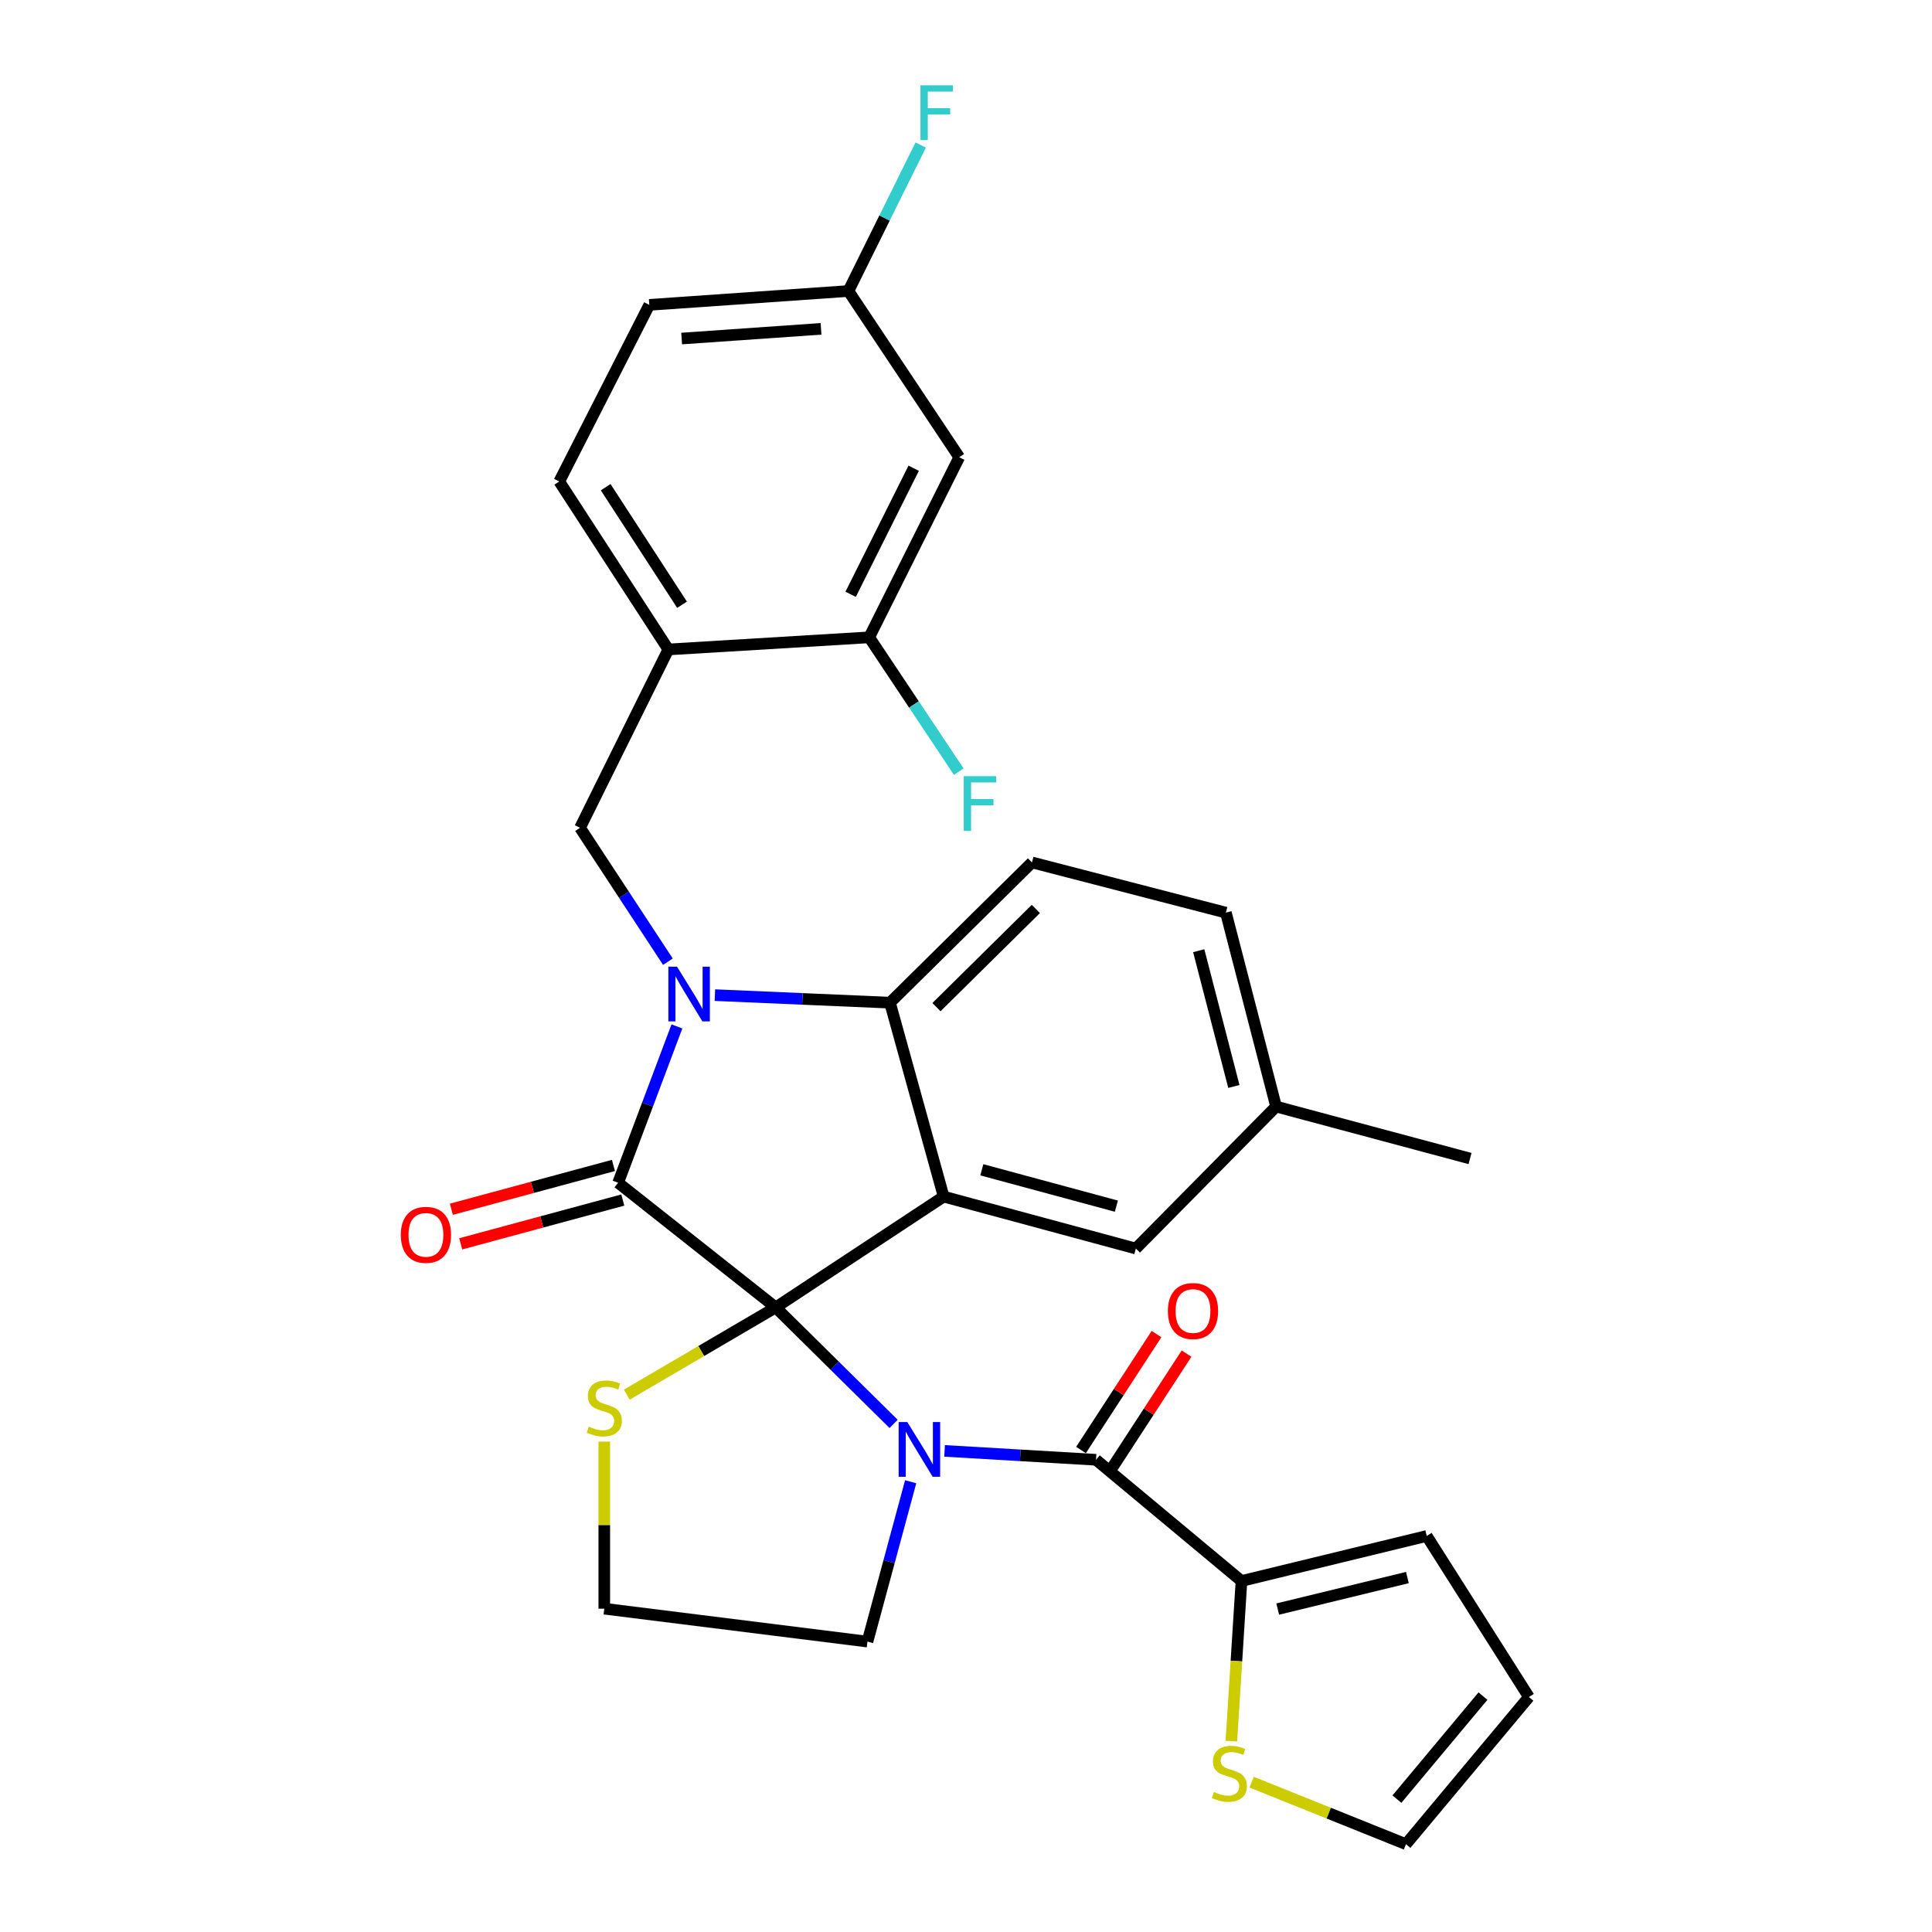 <?xml version='1.0' encoding='iso-8859-1'?>
<svg version='1.1' baseProfile='full'
              xmlns='http://www.w3.org/2000/svg'
                      xmlns:rdkit='http://www.rdkit.org/xml'
                      xmlns:xlink='http://www.w3.org/1999/xlink'
                  xml:space='preserve'
width='1000px' height='1000px' viewBox='0 0 1000 1000'>
<!-- END OF HEADER -->
<rect style='opacity:1.0;fill:#FFFFFF;stroke:none' width='1000' height='1000' x='0' y='0'> </rect>
<path class='bond-0' d='M 642.583,818.324 L 738.474,795.015' style='fill:none;fill-rule:evenodd;stroke:#000000;stroke-width:6px;stroke-linecap:butt;stroke-linejoin:miter;stroke-opacity:1' />
<path class='bond-0' d='M 661.348,832.85 L 728.472,816.534' style='fill:none;fill-rule:evenodd;stroke:#000000;stroke-width:6px;stroke-linecap:butt;stroke-linejoin:miter;stroke-opacity:1' />
<path class='bond-1' d='M 642.583,818.324 L 639.97,859.756' style='fill:none;fill-rule:evenodd;stroke:#000000;stroke-width:6px;stroke-linecap:butt;stroke-linejoin:miter;stroke-opacity:1' />
<path class='bond-1' d='M 639.97,859.756 L 637.356,901.189' style='fill:none;fill-rule:evenodd;stroke:#CCCC00;stroke-width:6px;stroke-linecap:butt;stroke-linejoin:miter;stroke-opacity:1' />
<path class='bond-2' d='M 642.583,818.324 L 567.301,755.581' style='fill:none;fill-rule:evenodd;stroke:#000000;stroke-width:6px;stroke-linecap:butt;stroke-linejoin:miter;stroke-opacity:1' />
<path class='bond-3' d='M 462.527,737.017 L 432.011,706.865' style='fill:none;fill-rule:evenodd;stroke:#0000FF;stroke-width:6px;stroke-linecap:butt;stroke-linejoin:miter;stroke-opacity:1' />
<path class='bond-3' d='M 432.011,706.865 L 401.495,676.712' style='fill:none;fill-rule:evenodd;stroke:#000000;stroke-width:6px;stroke-linecap:butt;stroke-linejoin:miter;stroke-opacity:1' />
<path class='bond-4' d='M 488.911,750.978 L 528.106,753.279' style='fill:none;fill-rule:evenodd;stroke:#0000FF;stroke-width:6px;stroke-linecap:butt;stroke-linejoin:miter;stroke-opacity:1' />
<path class='bond-4' d='M 528.106,753.279 L 567.301,755.581' style='fill:none;fill-rule:evenodd;stroke:#000000;stroke-width:6px;stroke-linecap:butt;stroke-linejoin:miter;stroke-opacity:1' />
<path class='bond-5' d='M 471.358,766.949 L 460.178,808.319' style='fill:none;fill-rule:evenodd;stroke:#0000FF;stroke-width:6px;stroke-linecap:butt;stroke-linejoin:miter;stroke-opacity:1' />
<path class='bond-5' d='M 460.178,808.319 L 448.998,849.69' style='fill:none;fill-rule:evenodd;stroke:#000000;stroke-width:6px;stroke-linecap:butt;stroke-linejoin:miter;stroke-opacity:1' />
<path class='bond-6' d='M 575.072,760.642 L 594.613,730.634' style='fill:none;fill-rule:evenodd;stroke:#000000;stroke-width:6px;stroke-linecap:butt;stroke-linejoin:miter;stroke-opacity:1' />
<path class='bond-6' d='M 594.613,730.634 L 614.155,700.626' style='fill:none;fill-rule:evenodd;stroke:#FF0000;stroke-width:6px;stroke-linecap:butt;stroke-linejoin:miter;stroke-opacity:1' />
<path class='bond-6' d='M 559.529,750.52 L 579.071,720.512' style='fill:none;fill-rule:evenodd;stroke:#000000;stroke-width:6px;stroke-linecap:butt;stroke-linejoin:miter;stroke-opacity:1' />
<path class='bond-6' d='M 579.071,720.512 L 598.612,690.504' style='fill:none;fill-rule:evenodd;stroke:#FF0000;stroke-width:6px;stroke-linecap:butt;stroke-linejoin:miter;stroke-opacity:1' />
<path class='bond-7' d='M 738.474,795.015 L 791.356,878.366' style='fill:none;fill-rule:evenodd;stroke:#000000;stroke-width:6px;stroke-linecap:butt;stroke-linejoin:miter;stroke-opacity:1' />
<path class='bond-8' d='M 647.851,922.44 L 687.789,938.493' style='fill:none;fill-rule:evenodd;stroke:#CCCC00;stroke-width:6px;stroke-linecap:butt;stroke-linejoin:miter;stroke-opacity:1' />
<path class='bond-8' d='M 687.789,938.493 L 727.727,954.545' style='fill:none;fill-rule:evenodd;stroke:#000000;stroke-width:6px;stroke-linecap:butt;stroke-linejoin:miter;stroke-opacity:1' />
<path class='bond-9' d='M 660.502,572.753 L 760.886,599.647' style='fill:none;fill-rule:evenodd;stroke:#000000;stroke-width:6px;stroke-linecap:butt;stroke-linejoin:miter;stroke-opacity:1' />
<path class='bond-10' d='M 660.502,572.753 L 634.515,472.38' style='fill:none;fill-rule:evenodd;stroke:#000000;stroke-width:6px;stroke-linecap:butt;stroke-linejoin:miter;stroke-opacity:1' />
<path class='bond-10' d='M 638.649,562.346 L 620.458,492.084' style='fill:none;fill-rule:evenodd;stroke:#000000;stroke-width:6px;stroke-linecap:butt;stroke-linejoin:miter;stroke-opacity:1' />
<path class='bond-11' d='M 660.502,572.753 L 587.909,646.243' style='fill:none;fill-rule:evenodd;stroke:#000000;stroke-width:6px;stroke-linecap:butt;stroke-linejoin:miter;stroke-opacity:1' />
<path class='bond-12' d='M 634.515,472.38 L 534.142,446.392' style='fill:none;fill-rule:evenodd;stroke:#000000;stroke-width:6px;stroke-linecap:butt;stroke-linejoin:miter;stroke-opacity:1' />
<path class='bond-13' d='M 534.142,446.392 L 460.652,518.986' style='fill:none;fill-rule:evenodd;stroke:#000000;stroke-width:6px;stroke-linecap:butt;stroke-linejoin:miter;stroke-opacity:1' />
<path class='bond-13' d='M 536.152,470.477 L 484.71,521.292' style='fill:none;fill-rule:evenodd;stroke:#000000;stroke-width:6px;stroke-linecap:butt;stroke-linejoin:miter;stroke-opacity:1' />
<path class='bond-14' d='M 587.909,646.243 L 488.432,619.359' style='fill:none;fill-rule:evenodd;stroke:#000000;stroke-width:6px;stroke-linecap:butt;stroke-linejoin:miter;stroke-opacity:1' />
<path class='bond-14' d='M 577.826,624.305 L 508.192,605.486' style='fill:none;fill-rule:evenodd;stroke:#000000;stroke-width:6px;stroke-linecap:butt;stroke-linejoin:miter;stroke-opacity:1' />
<path class='bond-15' d='M 488.432,619.359 L 460.652,518.986' style='fill:none;fill-rule:evenodd;stroke:#000000;stroke-width:6px;stroke-linecap:butt;stroke-linejoin:miter;stroke-opacity:1' />
<path class='bond-16' d='M 488.432,619.359 L 401.495,676.712' style='fill:none;fill-rule:evenodd;stroke:#000000;stroke-width:6px;stroke-linecap:butt;stroke-linejoin:miter;stroke-opacity:1' />
<path class='bond-17' d='M 460.652,518.986 L 415.338,517.032' style='fill:none;fill-rule:evenodd;stroke:#000000;stroke-width:6px;stroke-linecap:butt;stroke-linejoin:miter;stroke-opacity:1' />
<path class='bond-17' d='M 415.338,517.032 L 370.024,515.078' style='fill:none;fill-rule:evenodd;stroke:#0000FF;stroke-width:6px;stroke-linecap:butt;stroke-linejoin:miter;stroke-opacity:1' />
<path class='bond-18' d='M 350.374,531.272 L 335.156,571.73' style='fill:none;fill-rule:evenodd;stroke:#0000FF;stroke-width:6px;stroke-linecap:butt;stroke-linejoin:miter;stroke-opacity:1' />
<path class='bond-18' d='M 335.156,571.73 L 319.937,612.187' style='fill:none;fill-rule:evenodd;stroke:#000000;stroke-width:6px;stroke-linecap:butt;stroke-linejoin:miter;stroke-opacity:1' />
<path class='bond-19' d='M 345.703,497.771 L 322.964,463.117' style='fill:none;fill-rule:evenodd;stroke:#0000FF;stroke-width:6px;stroke-linecap:butt;stroke-linejoin:miter;stroke-opacity:1' />
<path class='bond-19' d='M 322.964,463.117 L 300.225,428.463' style='fill:none;fill-rule:evenodd;stroke:#000000;stroke-width:6px;stroke-linecap:butt;stroke-linejoin:miter;stroke-opacity:1' />
<path class='bond-20' d='M 319.937,612.187 L 401.495,676.712' style='fill:none;fill-rule:evenodd;stroke:#000000;stroke-width:6px;stroke-linecap:butt;stroke-linejoin:miter;stroke-opacity:1' />
<path class='bond-21' d='M 317.518,603.235 L 275.567,614.572' style='fill:none;fill-rule:evenodd;stroke:#000000;stroke-width:6px;stroke-linecap:butt;stroke-linejoin:miter;stroke-opacity:1' />
<path class='bond-21' d='M 275.567,614.572 L 233.617,625.909' style='fill:none;fill-rule:evenodd;stroke:#FF0000;stroke-width:6px;stroke-linecap:butt;stroke-linejoin:miter;stroke-opacity:1' />
<path class='bond-21' d='M 322.357,621.14 L 280.406,632.477' style='fill:none;fill-rule:evenodd;stroke:#000000;stroke-width:6px;stroke-linecap:butt;stroke-linejoin:miter;stroke-opacity:1' />
<path class='bond-21' d='M 280.406,632.477 L 238.456,643.814' style='fill:none;fill-rule:evenodd;stroke:#FF0000;stroke-width:6px;stroke-linecap:butt;stroke-linejoin:miter;stroke-opacity:1' />
<path class='bond-22' d='M 401.495,676.712 L 362.961,699.292' style='fill:none;fill-rule:evenodd;stroke:#000000;stroke-width:6px;stroke-linecap:butt;stroke-linejoin:miter;stroke-opacity:1' />
<path class='bond-22' d='M 362.961,699.292 L 324.426,721.871' style='fill:none;fill-rule:evenodd;stroke:#CCCC00;stroke-width:6px;stroke-linecap:butt;stroke-linejoin:miter;stroke-opacity:1' />
<path class='bond-23' d='M 312.776,746.176 L 312.776,789.417' style='fill:none;fill-rule:evenodd;stroke:#CCCC00;stroke-width:6px;stroke-linecap:butt;stroke-linejoin:miter;stroke-opacity:1' />
<path class='bond-23' d='M 312.776,789.417 L 312.776,832.657' style='fill:none;fill-rule:evenodd;stroke:#000000;stroke-width:6px;stroke-linecap:butt;stroke-linejoin:miter;stroke-opacity:1' />
<path class='bond-24' d='M 448.998,849.69 L 312.776,832.657' style='fill:none;fill-rule:evenodd;stroke:#000000;stroke-width:6px;stroke-linecap:butt;stroke-linejoin:miter;stroke-opacity:1' />
<path class='bond-25' d='M 336.074,157.802 L 439.137,150.63' style='fill:none;fill-rule:evenodd;stroke:#000000;stroke-width:6px;stroke-linecap:butt;stroke-linejoin:miter;stroke-opacity:1' />
<path class='bond-25' d='M 352.821,175.229 L 424.965,170.209' style='fill:none;fill-rule:evenodd;stroke:#000000;stroke-width:6px;stroke-linecap:butt;stroke-linejoin:miter;stroke-opacity:1' />
<path class='bond-26' d='M 336.074,157.802 L 289.468,249.221' style='fill:none;fill-rule:evenodd;stroke:#000000;stroke-width:6px;stroke-linecap:butt;stroke-linejoin:miter;stroke-opacity:1' />
<path class='bond-27' d='M 439.137,150.63 L 496.5,236.67' style='fill:none;fill-rule:evenodd;stroke:#000000;stroke-width:6px;stroke-linecap:butt;stroke-linejoin:miter;stroke-opacity:1' />
<path class='bond-28' d='M 439.137,150.63 L 457.848,112.845' style='fill:none;fill-rule:evenodd;stroke:#000000;stroke-width:6px;stroke-linecap:butt;stroke-linejoin:miter;stroke-opacity:1' />
<path class='bond-28' d='M 457.848,112.845 L 476.559,75.06' style='fill:none;fill-rule:evenodd;stroke:#33CCCC;stroke-width:6px;stroke-linecap:butt;stroke-linejoin:miter;stroke-opacity:1' />
<path class='bond-29' d='M 496.5,236.67 L 449.894,329.882' style='fill:none;fill-rule:evenodd;stroke:#000000;stroke-width:6px;stroke-linecap:butt;stroke-linejoin:miter;stroke-opacity:1' />
<path class='bond-29' d='M 472.92,242.357 L 440.296,307.606' style='fill:none;fill-rule:evenodd;stroke:#000000;stroke-width:6px;stroke-linecap:butt;stroke-linejoin:miter;stroke-opacity:1' />
<path class='bond-30' d='M 449.894,329.882 L 345.935,336.158' style='fill:none;fill-rule:evenodd;stroke:#000000;stroke-width:6px;stroke-linecap:butt;stroke-linejoin:miter;stroke-opacity:1' />
<path class='bond-31' d='M 449.894,329.882 L 473.068,364.644' style='fill:none;fill-rule:evenodd;stroke:#000000;stroke-width:6px;stroke-linecap:butt;stroke-linejoin:miter;stroke-opacity:1' />
<path class='bond-31' d='M 473.068,364.644 L 496.243,399.405' style='fill:none;fill-rule:evenodd;stroke:#33CCCC;stroke-width:6px;stroke-linecap:butt;stroke-linejoin:miter;stroke-opacity:1' />
<path class='bond-32' d='M 345.935,336.158 L 289.468,249.221' style='fill:none;fill-rule:evenodd;stroke:#000000;stroke-width:6px;stroke-linecap:butt;stroke-linejoin:miter;stroke-opacity:1' />
<path class='bond-32' d='M 353.019,313.014 L 313.492,252.158' style='fill:none;fill-rule:evenodd;stroke:#000000;stroke-width:6px;stroke-linecap:butt;stroke-linejoin:miter;stroke-opacity:1' />
<path class='bond-33' d='M 345.935,336.158 L 300.225,428.463' style='fill:none;fill-rule:evenodd;stroke:#000000;stroke-width:6px;stroke-linecap:butt;stroke-linejoin:miter;stroke-opacity:1' />
<path class='bond-34' d='M 791.356,878.366 L 727.727,954.545' style='fill:none;fill-rule:evenodd;stroke:#000000;stroke-width:6px;stroke-linecap:butt;stroke-linejoin:miter;stroke-opacity:1' />
<path class='bond-34' d='M 767.576,877.903 L 723.036,931.229' style='fill:none;fill-rule:evenodd;stroke:#000000;stroke-width:6px;stroke-linecap:butt;stroke-linejoin:miter;stroke-opacity:1' />
<path  class='atom-1' d='M 469.621 736.053
L 478.901 751.053
Q 479.821 752.533, 481.301 755.213
Q 482.781 757.893, 482.861 758.053
L 482.861 736.053
L 486.621 736.053
L 486.621 764.373
L 482.741 764.373
L 472.781 747.973
Q 471.621 746.053, 470.381 743.853
Q 469.181 741.653, 468.821 740.973
L 468.821 764.373
L 465.141 764.373
L 465.141 736.053
L 469.621 736.053
' fill='#0000FF'/>
<path  class='atom-3' d='M 604.492 678.585
Q 604.492 671.785, 607.852 667.985
Q 611.212 664.185, 617.492 664.185
Q 623.772 664.185, 627.132 667.985
Q 630.492 671.785, 630.492 678.585
Q 630.492 685.465, 627.092 689.385
Q 623.692 693.265, 617.492 693.265
Q 611.252 693.265, 607.852 689.385
Q 604.492 685.505, 604.492 678.585
M 617.492 690.065
Q 621.812 690.065, 624.132 687.185
Q 626.492 684.265, 626.492 678.585
Q 626.492 673.025, 624.132 670.225
Q 621.812 667.385, 617.492 667.385
Q 613.172 667.385, 610.812 670.185
Q 608.492 672.985, 608.492 678.585
Q 608.492 684.305, 610.812 687.185
Q 613.172 690.065, 617.492 690.065
' fill='#FF0000'/>
<path  class='atom-5' d='M 628.308 927.521
Q 628.628 927.641, 629.948 928.201
Q 631.268 928.761, 632.708 929.121
Q 634.188 929.441, 635.628 929.441
Q 638.308 929.441, 639.868 928.161
Q 641.428 926.841, 641.428 924.561
Q 641.428 923.001, 640.628 922.041
Q 639.868 921.081, 638.668 920.561
Q 637.468 920.041, 635.468 919.441
Q 632.948 918.681, 631.428 917.961
Q 629.948 917.241, 628.868 915.721
Q 627.828 914.201, 627.828 911.641
Q 627.828 908.081, 630.228 905.881
Q 632.668 903.681, 637.468 903.681
Q 640.748 903.681, 644.468 905.241
L 643.548 908.321
Q 640.148 906.921, 637.588 906.921
Q 634.828 906.921, 633.308 908.081
Q 631.788 909.201, 631.828 911.161
Q 631.828 912.681, 632.588 913.601
Q 633.388 914.521, 634.508 915.041
Q 635.668 915.561, 637.588 916.161
Q 640.148 916.961, 641.668 917.761
Q 643.188 918.561, 644.268 920.201
Q 645.388 921.801, 645.388 924.561
Q 645.388 928.481, 642.748 930.601
Q 640.148 932.681, 635.788 932.681
Q 633.268 932.681, 631.348 932.121
Q 629.468 931.601, 627.228 930.681
L 628.308 927.521
' fill='#CCCC00'/>
<path  class='atom-12' d='M 350.422 500.343
L 359.702 515.343
Q 360.622 516.823, 362.102 519.503
Q 363.582 522.183, 363.662 522.343
L 363.662 500.343
L 367.422 500.343
L 367.422 528.663
L 363.542 528.663
L 353.582 512.263
Q 352.422 510.343, 351.182 508.143
Q 349.982 505.943, 349.622 505.263
L 349.622 528.663
L 345.942 528.663
L 345.942 500.343
L 350.422 500.343
' fill='#0000FF'/>
<path  class='atom-15' d='M 207.46 639.151
Q 207.46 632.351, 210.82 628.551
Q 214.18 624.751, 220.46 624.751
Q 226.74 624.751, 230.1 628.551
Q 233.46 632.351, 233.46 639.151
Q 233.46 646.031, 230.06 649.951
Q 226.66 653.831, 220.46 653.831
Q 214.22 653.831, 210.82 649.951
Q 207.46 646.071, 207.46 639.151
M 220.46 650.631
Q 224.78 650.631, 227.1 647.751
Q 229.46 644.831, 229.46 639.151
Q 229.46 633.591, 227.1 630.791
Q 224.78 627.951, 220.46 627.951
Q 216.14 627.951, 213.78 630.751
Q 211.46 633.551, 211.46 639.151
Q 211.46 644.871, 213.78 647.751
Q 216.14 650.631, 220.46 650.631
' fill='#FF0000'/>
<path  class='atom-16' d='M 304.776 738.417
Q 305.096 738.537, 306.416 739.097
Q 307.736 739.657, 309.176 740.017
Q 310.656 740.337, 312.096 740.337
Q 314.776 740.337, 316.336 739.057
Q 317.896 737.737, 317.896 735.457
Q 317.896 733.897, 317.096 732.937
Q 316.336 731.977, 315.136 731.457
Q 313.936 730.937, 311.936 730.337
Q 309.416 729.577, 307.896 728.857
Q 306.416 728.137, 305.336 726.617
Q 304.296 725.097, 304.296 722.537
Q 304.296 718.977, 306.696 716.777
Q 309.136 714.577, 313.936 714.577
Q 317.216 714.577, 320.936 716.137
L 320.016 719.217
Q 316.616 717.817, 314.056 717.817
Q 311.296 717.817, 309.776 718.977
Q 308.256 720.097, 308.296 722.057
Q 308.296 723.577, 309.056 724.497
Q 309.856 725.417, 310.976 725.937
Q 312.136 726.457, 314.056 727.057
Q 316.616 727.857, 318.136 728.657
Q 319.656 729.457, 320.736 731.097
Q 321.856 732.697, 321.856 735.457
Q 321.856 739.377, 319.216 741.497
Q 316.616 743.577, 312.256 743.577
Q 309.736 743.577, 307.816 743.017
Q 305.936 742.497, 303.696 741.577
L 304.776 738.417
' fill='#CCCC00'/>
<path  class='atom-27' d='M 498.827 401.752
L 515.667 401.752
L 515.667 404.992
L 502.627 404.992
L 502.627 413.592
L 514.227 413.592
L 514.227 416.872
L 502.627 416.872
L 502.627 430.072
L 498.827 430.072
L 498.827 401.752
' fill='#33CCCC'/>
<path  class='atom-28' d='M 476.426 44.165
L 493.266 44.165
L 493.266 47.405
L 480.226 47.405
L 480.226 56.005
L 491.826 56.005
L 491.826 59.285
L 480.226 59.285
L 480.226 72.485
L 476.426 72.485
L 476.426 44.165
' fill='#33CCCC'/>
</svg>
